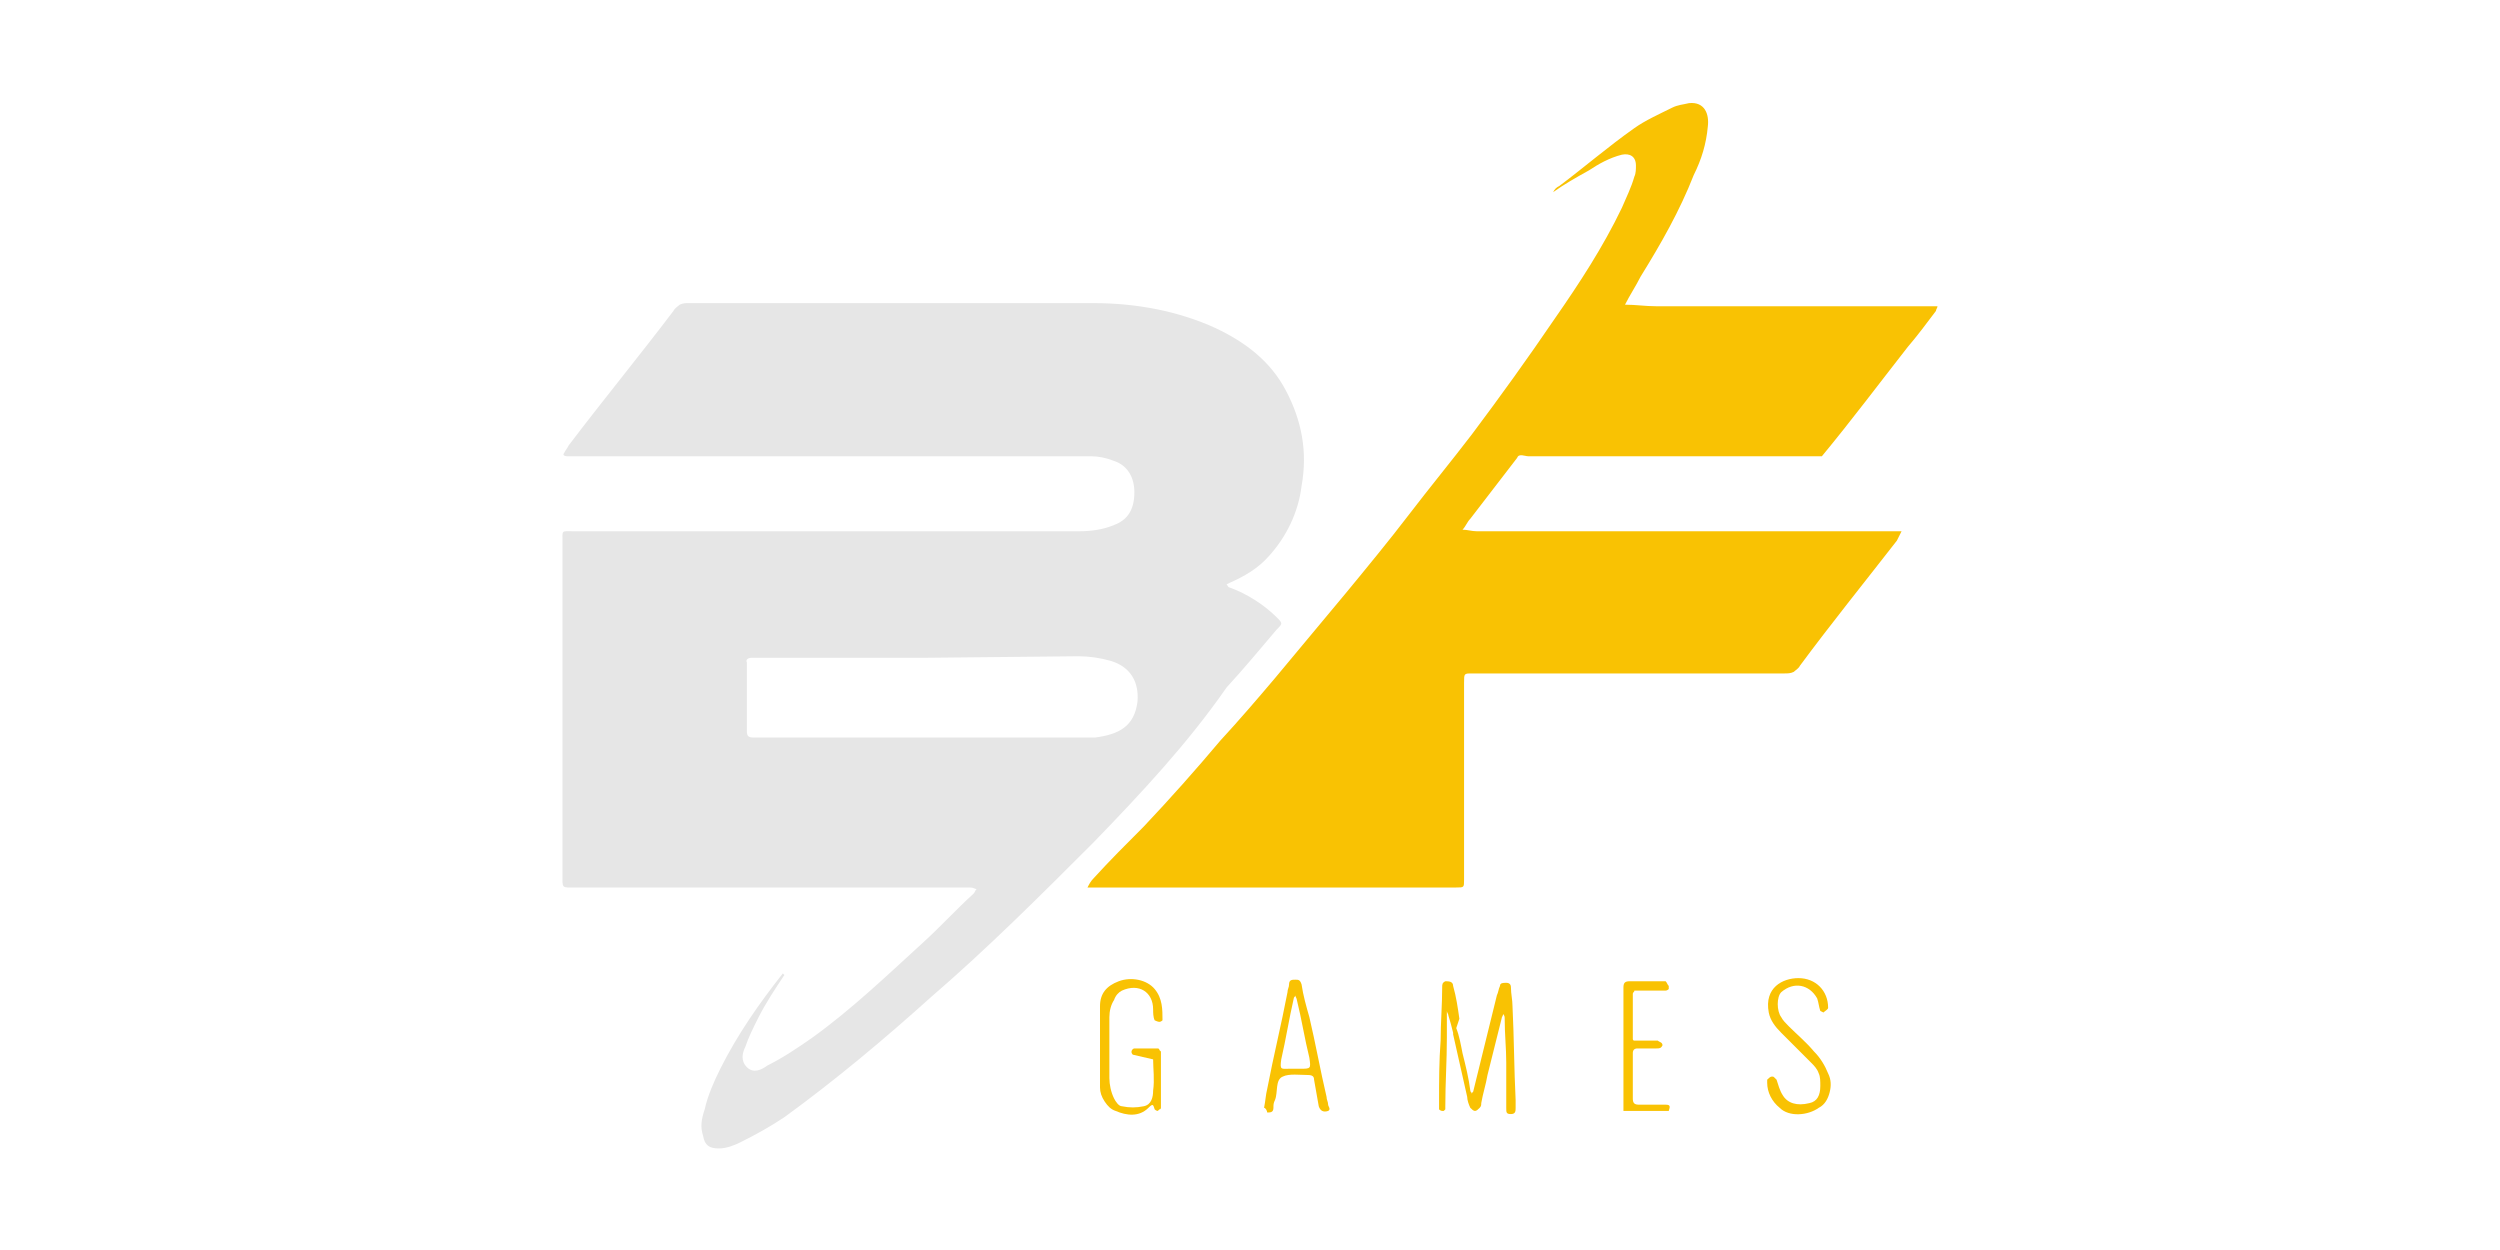 <?xml version="1.0" encoding="utf-8"?>
<!-- Generator: Adobe Illustrator 25.4.1, SVG Export Plug-In . SVG Version: 6.00 Build 0)  -->
<svg version="1.1" id="Layer_1" xmlns="http://www.w3.org/2000/svg" xmlns:xlink="http://www.w3.org/1999/xlink" x="0px" y="0px"
	 viewBox="0 0 160 80" style="enable-background:new 0 0 160 80;" xml:space="preserve">
<style type="text/css">
	.st0{fill:#E6E6E6;}
	.st1{fill:#F9C203;}
</style>
<path class="st0" d="M50.2,62.4c-0.6,0.9-1.2,1.8-1.7,2.8c-0.3,0.6-0.6,1.2-0.8,1.8c-0.2,0.4-0.3,0.9,0.1,1.3
	c0.4,0.4,0.9,0.2,1.3-0.1c1-0.5,1.9-1.1,2.9-1.8c2.5-1.8,4.8-4,7.1-6.1c1.1-1,2.1-2.1,3.2-3.1c0.1-0.1,0.1-0.2,0.2-0.3
	c-0.1,0-0.2-0.1-0.4-0.1c-0.5,0-1,0-1.6,0H36.9c-1,0-0.9,0.1-0.9-0.9c0-7,0-14.1,0-21.2c0-0.8-0.1-0.7,0.7-0.7c10.8,0,21.6,0,32.4,0
	c0.7,0,1.5-0.1,2.2-0.4c0.8-0.3,1.3-0.9,1.3-2.1c0-0.9-0.4-1.7-1.3-2c-0.5-0.2-1-0.3-1.5-0.3c-0.4,0-0.8,0-1.2,0H36.9
	c-0.2,0-0.4,0-0.6,0c-0.2,0-0.3-0.1-0.2-0.2c0.1-0.2,0.2-0.3,0.3-0.5c2.2-2.9,4.5-5.7,6.7-8.6c0.1-0.2,0.3-0.3,0.4-0.4
	c0.2-0.1,0.4-0.1,0.5-0.1c8.7,0,17.3,0,26,0c2.7,0,5.4,0.5,7.8,1.6c1.9,0.9,3.5,2.1,4.5,4c1,1.9,1.4,3.9,1,6.1
	c-0.2,1.7-1,3.3-2.1,4.5c-0.7,0.8-1.6,1.3-2.5,1.7l-0.2,0.1c0.1,0.1,0.1,0.2,0.2,0.2c1.1,0.4,2.2,1.1,3,1.9c0.4,0.4,0.4,0.4,0,0.8
	c-1.1,1.3-2.1,2.5-3.2,3.7C76,47.6,73,50.8,70,53.9c-3.4,3.4-6.8,6.8-10.4,9.9c-3,2.7-6.1,5.3-9.4,7.7c-0.9,0.6-1.8,1.1-2.8,1.6
	c-0.4,0.2-0.9,0.4-1.4,0.4c-0.6,0-0.9-0.2-1-0.8c-0.2-0.6-0.1-1.1,0.1-1.7c0.2-0.9,0.6-1.8,1-2.6c1.1-2.2,2.5-4.2,4-6.1L50.2,62.4z
	 M59.1,42.1H48.7c-0.2,0-0.4,0-0.6,0c-0.2,0-0.4,0.1-0.3,0.3c0,1.5,0,3,0,4.4c0,0.3,0.1,0.4,0.4,0.4c0.1,0,0.3,0,0.4,0h20.3
	c0.4,0,0.8,0,1.2,0c1.5-0.2,2.5-0.7,2.7-2.3c0.1-1.2-0.4-2.2-1.7-2.6c-0.7-0.2-1.4-0.3-2.1-0.3L59.1,42.1z"/>
<path class="st1" d="M99.4,12.3c0.1-0.2,0.2-0.3,0.4-0.4c1.6-1.2,3.1-2.5,4.8-3.7c0.7-0.5,1.6-0.9,2.4-1.3c0.4-0.2,0.7-0.2,1.1-0.3
	c1-0.1,1.3,0.7,1.2,1.5c-0.1,1.1-0.4,2.1-0.9,3.1c-0.9,2.3-2.1,4.4-3.4,6.5c-0.3,0.6-0.7,1.2-1,1.8c0.7,0,1.3,0.1,2,0.1
	c5.7,0,11.5,0,17.2,0c0.2,0,0.4,0,0.6,0c0.1,0,0.2,0,0.2,0c0,0.1-0.1,0.2-0.1,0.3c-0.6,0.8-1.2,1.6-1.8,2.3c-1.8,2.3-3.6,4.7-5.5,7
	h-10.6c-2.7,0-5.4,0-8.2,0c-0.2,0-0.6-0.2-0.7,0.1c-1,1.3-2,2.6-3,3.9c-0.2,0.2-0.3,0.5-0.5,0.7c0.3,0,0.6,0.1,0.9,0.1
	c8.8,0,17.7,0,26.5,0c0.2,0,0.4,0,0.7,0c-0.1,0.2-0.2,0.4-0.3,0.6c-2.1,2.7-4.2,5.3-6.2,8c-0.1,0.2-0.3,0.3-0.4,0.4
	c-0.2,0.1-0.4,0.1-0.6,0.1c-4.8,0-9.7,0-14.5,0c-1.8,0-3.7,0-5.5,0c-0.5,0-0.5,0-0.5,0.6c0,3.8,0,7.7,0,11.5c0,0.4,0,0.8,0,1.1
	c0,0.5,0,0.5-0.5,0.5c-0.1,0-0.2,0-0.2,0c-7.6,0-15.1,0-22.7,0c-0.2,0-0.4,0-0.7,0c0.1-0.2,0.2-0.4,0.4-0.6c1-1.1,2.1-2.2,3.2-3.3
	c1.7-1.8,3.3-3.6,4.9-5.5c1.2-1.3,2.4-2.7,3.5-4c1.5-1.8,3-3.6,4.5-5.4c1.4-1.7,2.8-3.4,4.1-5.1c1.3-1.7,2.7-3.4,4-5.1
	c1.8-2.4,3.6-4.9,5.3-7.4c1.6-2.3,3.1-4.6,4.3-7.1c0.3-0.7,0.6-1.3,0.8-2c0.1-0.2,0.1-0.5,0.1-0.7c0-0.6-0.4-0.8-0.9-0.7
	c-0.8,0.2-1.5,0.6-2.1,1C100.8,11.4,100.1,11.8,99.4,12.3L99.4,12.3z"/>
<path class="st1" d="M93.2,65.8c0.2,0.5,0.3,1.1,0.4,1.6c0.2,0.8,0.4,1.6,0.5,2.4c0,0.1,0.1,0.1,0.1,0.2c0-0.1,0.1-0.1,0.1-0.2
	c0.5-2,1-4.1,1.5-6.1c0.1-0.2,0.1-0.4,0.2-0.6c0-0.2,0.2-0.2,0.4-0.2c0.2,0,0.3,0.1,0.3,0.3c0,0.4,0.1,0.8,0.1,1.2
	c0.1,2,0.1,4,0.2,6c0,0.2,0,0.3,0,0.5c0,0.2,0,0.4-0.3,0.4c-0.3,0-0.3-0.1-0.3-0.4c0-1,0-1.9,0-2.9c0-0.9-0.1-1.8-0.1-2.8
	c0-0.1,0-0.2-0.1-0.3c0,0.1-0.1,0.2-0.1,0.3c-0.3,1.2-0.6,2.4-0.9,3.6c-0.1,0.6-0.3,1.2-0.4,1.8c0,0.1,0,0.2-0.1,0.3
	c-0.1,0.1-0.2,0.2-0.3,0.2c-0.1,0-0.2-0.1-0.3-0.2c-0.1-0.2-0.2-0.5-0.2-0.7c-0.3-1.3-0.6-2.7-0.9-4l0-0.1c-0.1-0.4-0.2-0.8-0.3-1.1
	c0-0.1-0.1-0.2-0.1-0.3c0,0.1,0,0.2,0,0.2c0,0.5,0,1,0,1.5c0,1.5-0.1,2.9-0.1,4.4c0,0.1,0,0.2,0,0.2c0,0-0.1,0.1-0.1,0.1
	c0,0-0.1,0-0.1,0c-0.1,0-0.2-0.1-0.2-0.1c0-0.2,0-0.3,0-0.5c0-1.3,0-2.6,0.1-3.9c0-1.1,0.1-2.3,0.1-3.4c0-0.2,0-0.3,0.2-0.4
	c0.2,0,0.5,0,0.5,0.3c0.2,0.7,0.3,1.4,0.4,2.1"/>
<path class="st1" d="M72.5,67.5c-0.2-0.2,0-0.4,0.1-0.4c0.5,0,1,0,1.5,0c0,0,0.1,0,0.1,0.1c0,0,0.1,0.1,0.1,0.1c0,1.2,0,2.4,0,3.6
	c0,0,0,0.1-0.1,0.1c0,0-0.1,0.1-0.1,0.1c-0.1,0-0.2-0.1-0.2-0.1c-0.1-0.3-0.1-0.4-0.4-0.1c-0.6,0.6-1.4,0.5-2.1,0.2
	c-0.3-0.1-0.5-0.3-0.7-0.6c-0.2-0.3-0.3-0.6-0.3-0.9c0-1.7,0-3.5,0-5.2c0-0.8,0.4-1.3,1.2-1.6c0.8-0.3,1.8-0.1,2.3,0.5
	c0.5,0.6,0.5,1.3,0.5,2c0,0-0.1,0.1-0.2,0.1c-0.1,0-0.3-0.1-0.3-0.1c-0.1-0.2-0.1-0.5-0.1-0.7c0-1.1-0.9-1.7-2-1.2
	c-0.2,0.1-0.4,0.3-0.5,0.6c-0.2,0.3-0.3,0.7-0.3,1.1c0,1.3,0,2.6,0,3.9c0,0.4,0.1,0.9,0.3,1.3c0.1,0.2,0.3,0.5,0.5,0.5
	c0.5,0.1,0.9,0.1,1.4,0c0.5-0.1,0.6-0.6,0.6-1c0.1-0.7,0-1.4,0-2"/>
<path class="st1" d="M80.9,70.9c0.1-0.5,0.1-0.8,0.2-1.2c0.4-2.1,0.9-4.1,1.3-6.2c0-0.2,0.1-0.3,0.1-0.5c0-0.3,0.2-0.3,0.4-0.3
	c0.2,0,0.3,0,0.4,0.3c0.1,0.7,0.3,1.4,0.5,2.1c0.4,1.7,0.7,3.4,1.1,5.1c0,0.2,0.1,0.3,0.1,0.5c0,0.1,0.2,0.3,0,0.4
	c-0.3,0.1-0.5,0-0.6-0.3c-0.1-0.6-0.2-1.1-0.3-1.7c0-0.2-0.1-0.3-0.4-0.3c-0.5,0-1.2-0.1-1.6,0.1c-0.5,0.2-0.3,1-0.5,1.5
	c-0.1,0.2-0.1,0.3-0.1,0.5c0,0.3-0.2,0.3-0.4,0.3C81.1,71.1,81,70.9,80.9,70.9z M82.9,68.4h0.3c0.7,0,0.7,0,0.6-0.7
	c-0.3-1.2-0.5-2.5-0.8-3.7c0-0.1-0.1-0.2-0.1-0.3c0,0.1-0.1,0.1-0.1,0.2c-0.3,1.3-0.5,2.6-0.8,3.9c-0.1,0.7,0,0.6,0.5,0.6
	C82.7,68.4,82.8,68.4,82.9,68.4z"/>
<path class="st1" d="M115.1,62.6c1.1,0,1.9,0.8,1.9,1.9c0,0.1-0.2,0.2-0.3,0.3c0,0-0.2-0.1-0.2-0.1c-0.1-0.3-0.1-0.5-0.2-0.8
	c-0.5-0.9-1.5-1.1-2.3-0.4c-0.3,0.3-0.3,1.2,0,1.6c0.1,0.2,0.3,0.4,0.5,0.6c0.5,0.5,1.1,1,1.6,1.6c0.4,0.4,0.7,0.9,0.9,1.4
	c0.2,0.4,0.2,0.8,0.1,1.2c-0.1,0.4-0.3,0.8-0.7,1c-0.7,0.5-1.9,0.6-2.5,0c-0.5-0.4-0.8-1-0.8-1.6c0-0.1,0-0.1,0-0.2
	c0.1-0.1,0.2-0.2,0.3-0.2c0.1,0,0.1,0,0.2,0.1c0,0,0.1,0.1,0.1,0.1c0.1,0.3,0.2,0.7,0.4,1c0.3,0.5,0.9,0.7,1.7,0.5
	c0.5-0.1,0.7-0.5,0.7-1.1c0-0.3,0-0.6-0.1-0.8c-0.1-0.3-0.3-0.5-0.5-0.7c-0.6-0.6-1.3-1.3-1.9-1.9c-0.4-0.4-0.7-0.8-0.8-1.3
	C112.9,63.2,114.1,62.6,115.1,62.6z"/>
<path class="st1" d="M106.6,70.7c-0.6,0-1.2,0-1.7,0c-0.3,0-0.4-0.1-0.4-0.4c0-1,0-2,0-2.9c0-0.2,0.1-0.3,0.3-0.3c0.4,0,0.8,0,1.2,0
	c0.2,0,0.3,0,0.4-0.2c0-0.2-0.2-0.2-0.3-0.3c-0.5,0-1,0-1.5,0c-0.1,0-0.1-0.1-0.1-0.1c0-1,0-1.9,0-2.9c0-0.1,0.1-0.1,0.1-0.2
	c0.1,0,0.2,0,0.3,0c0.6,0,1.1,0,1.7,0c0.1,0,0.2-0.1,0.2-0.1c0-0.1,0-0.1,0-0.2c-0.1-0.1-0.1-0.2-0.2-0.3c0,0-0.2,0-0.2,0
	c-0.7,0-1.4,0-2.1,0c-0.3,0-0.4,0.1-0.4,0.4c0,2.6,0,5.3,0,7.9h2.9C106.9,70.8,106.9,70.7,106.6,70.7z"/>
</svg>
